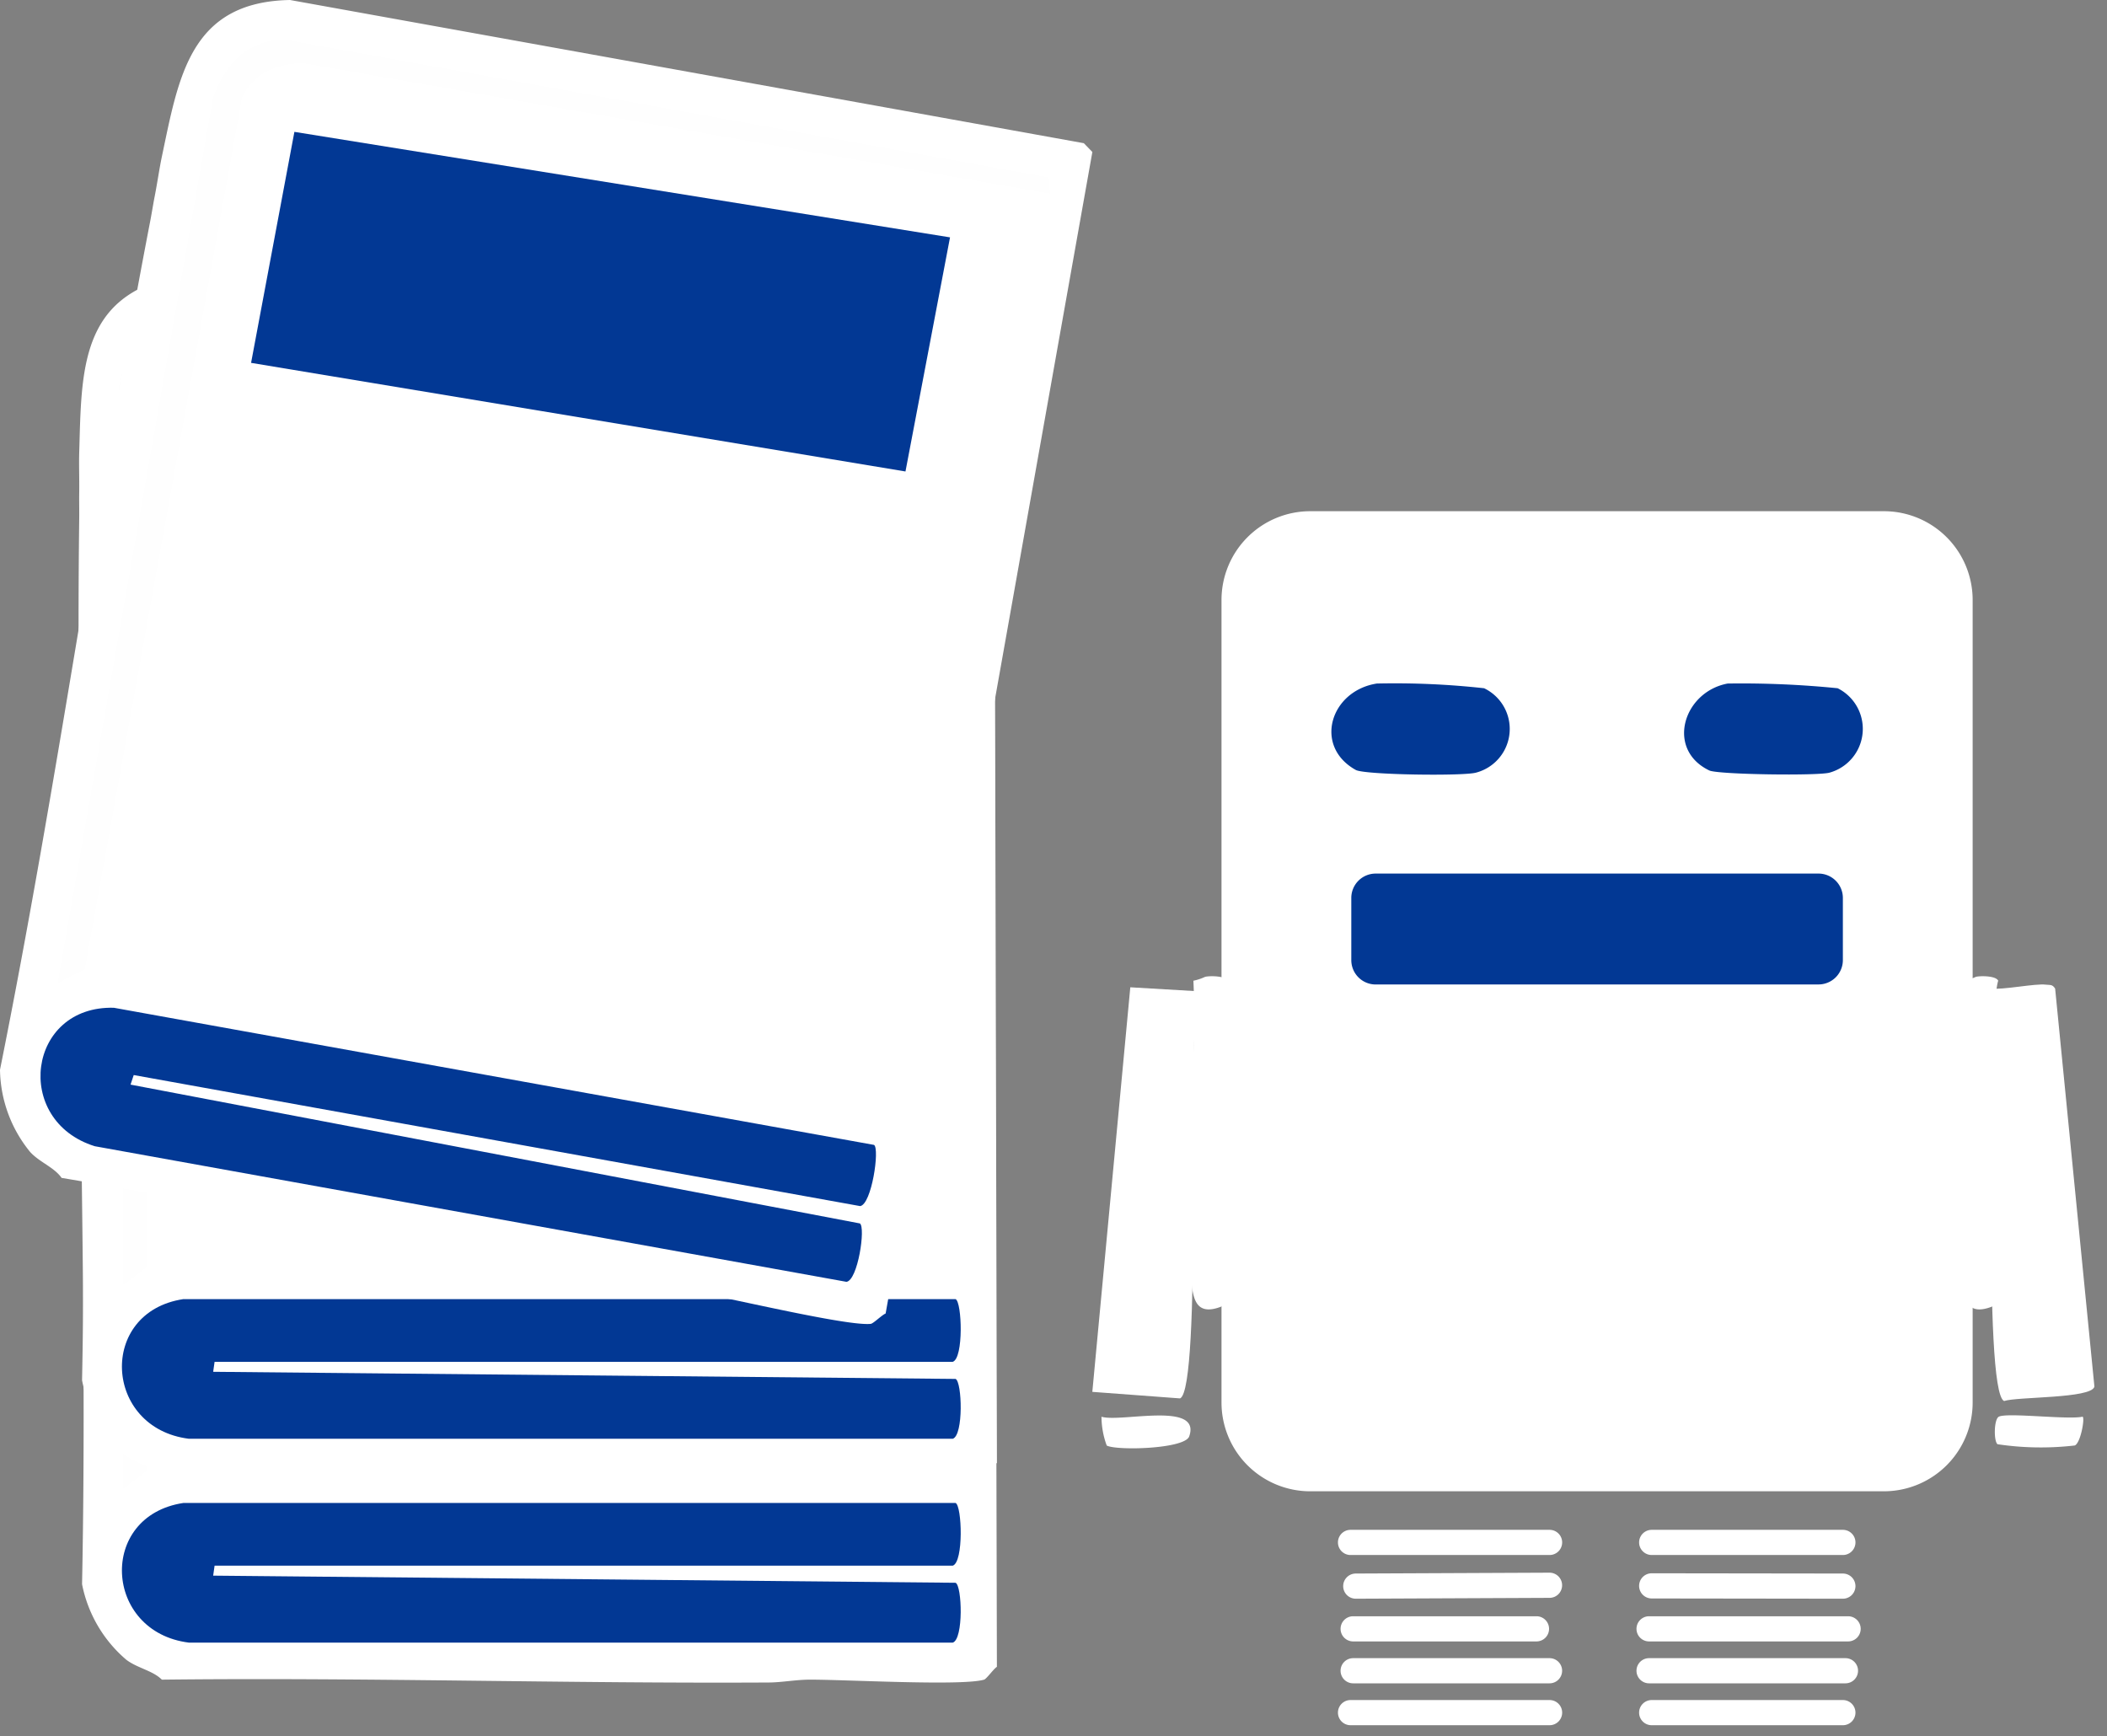 <svg xmlns="http://www.w3.org/2000/svg" width="167.383" height="137.924"><rect width="100%" height="100%" fill="#808080" stroke="none"/><g data-name="グループ 23807"><path data-name="パス 114923" d="M64.253 133.447c-1.047.009-2.181.221-3.17.226-16.052.09-32.17-.412-48.225-.226-.72-.724-1.95-.913-2.83-1.585a10.549 10.549 0 01-3.509-6c.457-22.811-.509-45.694-.226-68.488.008-.677-.011-1.383 0-2.038.017-1.04-.029-2.169 0-3.17.191-6.477.029-12.489 7.811-14.037h64.073l.792.566.226 93.733c-.273.172-.819.96-1.019 1.019-1.773.526-11.256-.023-13.924 0" fill="#fff"/><path data-name="パス 114924" d="M14.557 119.41h61.356c.508.226.653 4.694-.226 4.981h-58.64l-.113.793 58.979.566c.515.229.643 4.478-.226 4.755H15.009c-6.777-.844-7.251-10.06-.453-11.094" fill="#023894"/><path data-name="パス 114925" d="M23.387 53.752H67.31c-.39 2.756.892 11.646.113 13.7s-39.162-.4-43.81.566z" fill="#fefefe"/><path data-name="パス 114926" d="M14.107 41.3h61.809l.34 1.245-60.338.34c-2.084.514-3.518 1.4-4.189 3.509v70.413l-1.922 1.472-.34-71.431c.553-2.851 1.679-4.78 4.641-5.547" fill="#fefefe"/><path data-name="パス 114927" d="M64.253 117.25c-1.047.009-2.181.221-3.17.226-16.052.09-32.17-.412-48.225-.226-.72-.724-1.95-.913-2.83-1.585a10.549 10.549 0 01-3.509-6c.457-22.811-.509-45.694-.226-68.488.008-.677-.011-1.383 0-2.038.017-1.04-.029-2.169 0-3.17.191-6.477.029-12.489 7.811-14.037h64.073l.792.566.226 93.733c-.273.172-.819.96-1.019 1.019-1.773.526-11.256-.023-13.924 0" fill="#fff"/><path data-name="パス 114928" d="M14.557 103.214h61.356c.508.226.653 4.694-.226 4.981h-58.64l-.113.793 58.979.566c.515.229.643 4.478-.226 4.755H15.009c-6.777-.844-7.251-10.06-.453-11.094" fill="#023894"/><path data-name="パス 114929" d="M23.387 37.555H67.31c-.39 2.756.892 11.646.113 13.7s-39.162-.4-43.81.566z" fill="#fefefe"/><path data-name="パス 114930" d="M14.107 25.103h61.809l.34 1.245-60.338.34c-2.084.514-3.518 1.4-4.189 3.509v70.413l-1.922 1.472-.34-71.431c.553-2.851 1.679-4.78 4.641-5.547" fill="#fefefe"/><path data-name="パス 114931" d="M55.47 102.707c-1.032-.177-2.186-.17-3.16-.34-15.81-2.762-31.585-6.118-47.418-8.785-.58-.84-1.757-1.244-2.5-2.062A10.548 10.548 0 010 84.992c4.5-22.368 7.612-45.058 11.937-67.44.128-.665.235-1.363.362-2.005.2-1.02.356-2.139.563-3.119C14.2 6.087 15.107.142 23.041 0L86.1 11.376l.679.7-16.423 92.281c-.3.12-.976.8-1.183.822-1.838.2-11.073-2.021-13.7-2.472" fill="#fff"/><path data-name="パス 114932" d="M9.056 80.068l60.381 10.894c.46.312-.191 4.736-1.107 4.861L10.623 85.412l-.252.76 57.941 11.029c.466.316-.162 4.521-1.067 4.639L7.528 91.066c-6.52-2.034-5.35-11.188 1.524-11" fill="#023894"/><path data-name="パス 114934" d="M22.479 3.119l60.827 10.977.113 1.286L23.98 4.996c-2.142.136-3.712.756-4.745 2.71L6.735 77 4.58 78.107 16.927 7.754c1.05-2.708 2.5-4.406 5.552-4.635" fill="#fefefe"/><path data-name="長方形 7579" fill="none" d="M0 0h86.775v133.685H0z"/><path data-name="パス 114935" d="M23.387 10.476l-3.441 18.353 51.986 8.629 3.539-18.6z" fill="#023894"/><path data-name="パス 114936" d="M149.658 118.482H104.09a7.052 7.052 0 01-7.052-7.052V47.667a7.052 7.052 0 017.052-7.052h45.568a7.052 7.052 0 017.052 7.052v63.762a7.052 7.052 0 01-7.052 7.052" fill="#fff"/><path data-name="パス 114937" d="M144.465 78.216h-35.181a1.935 1.935 0 01-1.935-1.935V71.34a1.935 1.935 0 011.935-1.935h35.181a1.935 1.935 0 011.935 1.935v4.938a1.935 1.935 0 01-1.935 1.935" fill="#023894"/><path data-name="パス 114938" d="M162.535 78.231c.328.043.5-.047.728.312l3.12 31.623c-.223.959-6.125.789-7.177 1.144-1.73-.805-.655-28.932-1.144-32.767 1.09.12 3.619-.424 4.473-.312" fill="#fff"/><path data-name="パス 114939" d="M158.79 112.554c.666-.344 5.511.259 6.657 0 .191.112-.162 2.1-.624 2.288a23.335 23.335 0 01-6.137-.1c-.311-.246-.287-1.982.1-2.184" fill="#fff"/><path data-name="パス 114940" d="M89.793 78.439l5.305.312c-.7 3.825.374 31.586-1.352 32.351l-6.97-.52z" fill="#fff"/><path data-name="パス 114941" d="M95.742 77.607c.339-.084 1.588-.095 1.768.312-.917 2.852.691 25.441-.52 25.9-2.162.823-2.225-.91-2.392-2.392-.863-7.642.56-15.82.208-23.509a4.279 4.279 0 00.936-.312" fill="#fff"/><path data-name="パス 114942" d="M156.972 77.607c.339-.084 1.588-.095 1.768.312-.917 2.852.691 25.441-.52 25.9-2.162.823-2.225-.91-2.392-2.392-.863-7.642.56-15.82.208-23.509a4.279 4.279 0 00.936-.312" fill="#fff"/><path data-name="パス 114943" d="M87.504 112.558c1.533.473 7.947-1.252 6.969 1.56-.351 1.01-5.781 1.145-6.553.728a6.669 6.669 0 01-.416-2.289" fill="#fff"/><path data-name="パス 114944" d="M123.1 123.544h-15.811a1 1 0 010-2H123.1a1 1 0 110 2z" fill="#fff"/><path data-name="線 160" d="M146.4 137.067h-15.187a1 1 0 01-1-1 1 1 0 011-1H146.4a1 1 0 011 1 1 1 0 01-1 1z" fill="#fff"/><path data-name="線 161" d="M146.605 133.739h-15.6a1 1 0 01-1-1 1 1 0 011-1h15.6a1 1 0 011 1 1 1 0 01-1 1z" fill="#fff"/><path data-name="線 162" d="M146.816 130.41h-15.811a1 1 0 01-1-1 1 1 0 011-1h15.811a1 1 0 011 1 1 1 0 01-1 1z" fill="#fff"/><path data-name="線 163" d="M146.401 127.016l-15.188-.02a1 1 0 01-1-1 1 1 0 011-1l15.187.02a1 1 0 010 2z" fill="#fff"/><path data-name="パス 114945" d="M146.401 123.544h-15.187a1 1 0 010-2h15.187a1 1 0 110 2z" fill="#fff"/><path data-name="線 164" d="M123.097 133.739h-15.6a1 1 0 01-1-1 1 1 0 011-1h15.6a1 1 0 011 1 1 1 0 01-1 1z" fill="#fff"/><path data-name="線 165" d="M122.06 130.41h-14.563a1 1 0 01-1-1 1 1 0 011-1h14.563a1 1 0 011 1 1 1 0 01-1 1z" fill="#fff"/><path data-name="線 166" d="M107.705 127.016a1 1 0 01-1-1 1 1 0 011-1l15.391-.068a1 1 0 011 1 1 1 0 01-1 1l-15.391.068z" fill="#fff"/><path data-name="線 167" d="M123.1 137.067h-15.811a1 1 0 01-1-1 1 1 0 011-1H123.1a1 1 0 011 1 1 1 0 01-1 1z" fill="#fff"/><path data-name="パス 114946" d="M109.369 54.306a64.684 64.684 0 018.53.374 3.587 3.587 0 01-.624 6.7c-.944.291-8.857.188-9.57-.208-3.379-1.878-2.029-6.282 1.665-6.865" fill="#023894"/><path data-name="パス 114947" d="M137.247 54.306a76.758 76.758 0 018.738.374 3.608 3.608 0 01-.624 6.7c-.825.271-8.888.16-9.57-.167-3.473-1.663-2.074-6.248 1.456-6.907" fill="#023894"/><path data-name="長方形 7580" d="M85.776 39.615h81.608v98.309H85.776zm79.608 2H87.776v94.309h77.608z" fill="rgba(0,0,0,0)"/></g></svg>